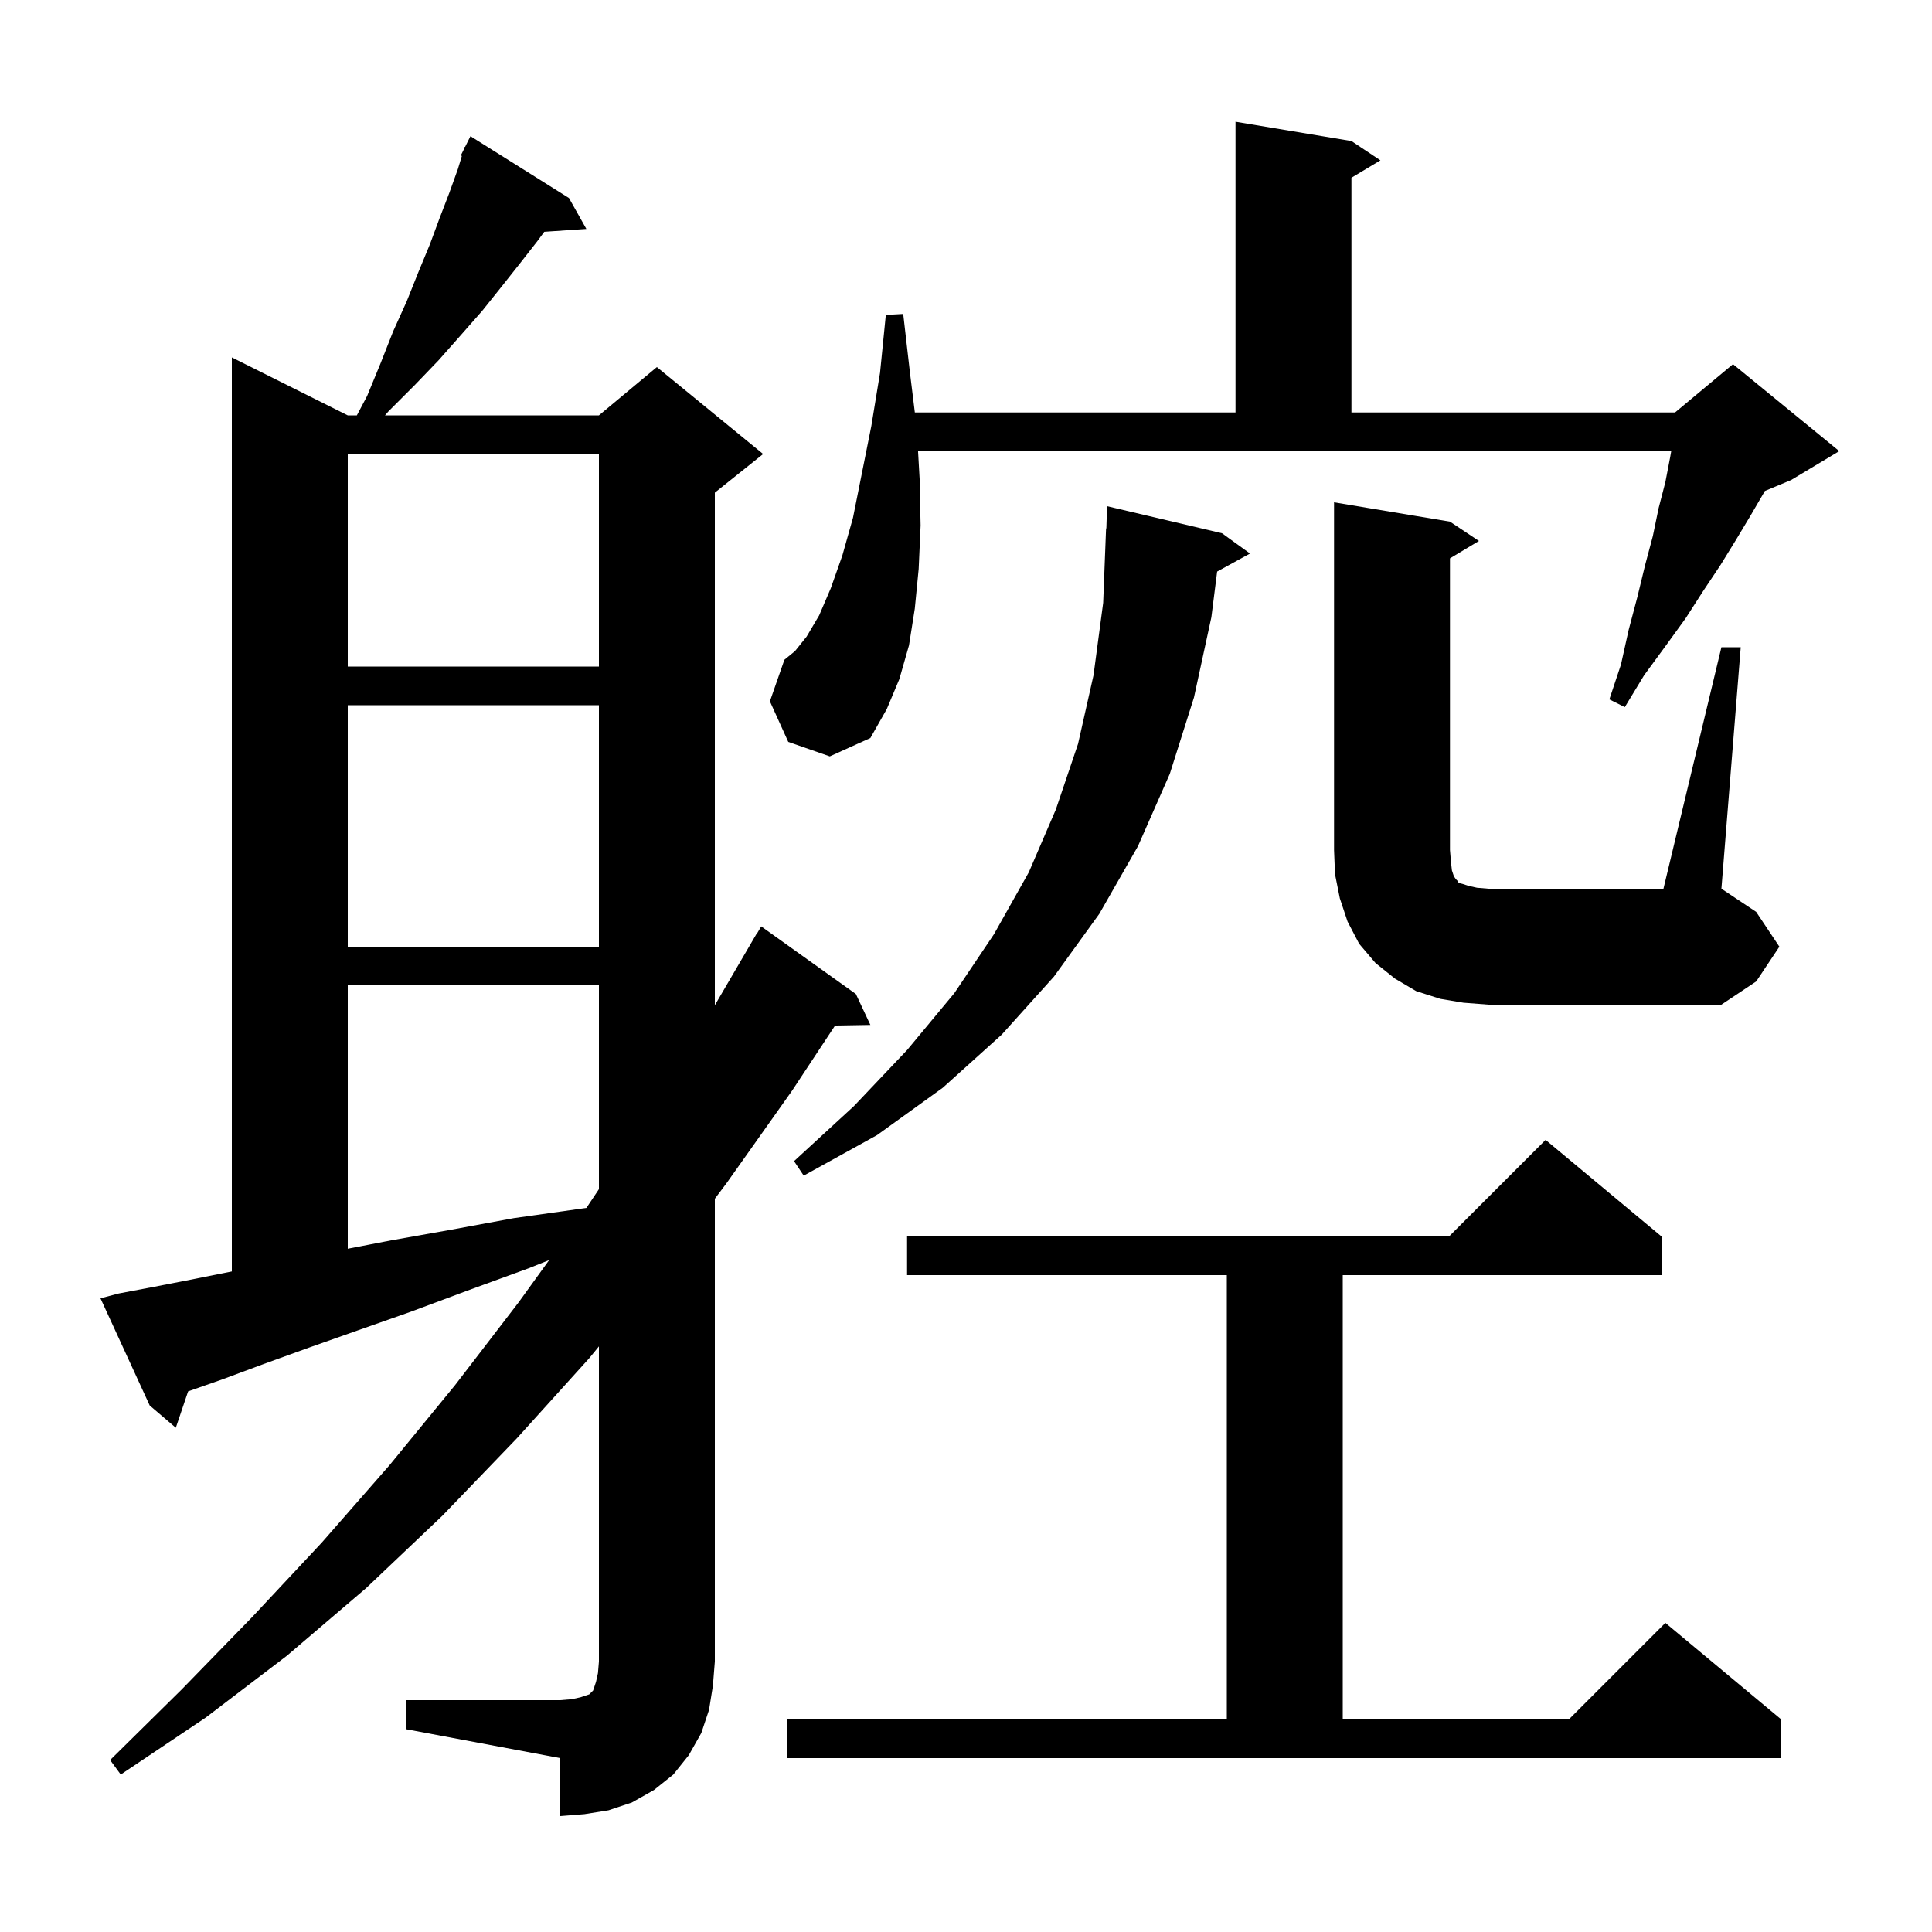 <svg xmlns="http://www.w3.org/2000/svg" xmlns:xlink="http://www.w3.org/1999/xlink" version="1.1" baseProfile="full" viewBox="0 0 200 200" width="200" height="200">
<g fill="black">
<path d="M 42.0 176.0 L 58.0 176.0 L 59.2 175.9 L 60.1 175.7 L 61.0 175.4 L 61.4 175.0 L 61.7 174.1 L 61.9 173.2 L 62.0 172.0 L 62.0 139.378 L 61.0 140.6 L 53.5 148.9 L 45.8 156.9 L 37.9 164.4 L 29.7 171.4 L 21.3 177.8 L 12.5 183.7 L 11.4 182.2 L 18.8 174.9 L 26.1 167.4 L 33.3 159.7 L 40.3 151.7 L 47.1 143.4 L 53.7 134.8 L 56.848 130.441 L 54.7 131.3 L 48.4 133.6 L 42.5 135.8 L 37.1 137.7 L 32.0 139.5 L 27.3 141.2 L 23.0 142.8 L 19.474 144.034 L 18.2 147.8 L 15.5 145.5 L 10.4 134.4 L 12.3 133.9 L 16.0 133.2 L 20.1 132.4 L 24.0 131.62 L 24.0 37.0 L 36.0 43.0 L 36.941 43.0 L 38.0 41.0 L 39.4 37.6 L 40.7 34.3 L 42.1 31.2 L 43.3 28.2 L 44.5 25.3 L 45.5 22.6 L 46.5 20.0 L 47.4 17.5 L 47.813 16.144 L 47.7 16.1 L 48.022 15.456 L 48.1 15.2 L 48.14 15.22 L 48.7 14.1 L 58.9 20.5 L 60.7 23.7 L 56.343 23.995 L 55.6 25.0 L 53.8 27.3 L 51.9 29.7 L 49.9 32.2 L 47.7 34.7 L 45.4 37.3 L 42.9 39.9 L 40.2 42.6 L 39.855 43.0 L 62.0 43.0 L 68.0 38.0 L 79.0 47.0 L 74.0 51.0 L 74.0 104.061 L 78.3 96.7 L 78.322 96.713 L 78.8 95.9 L 88.6 102.9 L 90.1 106.1 L 86.446 106.163 L 82.0 112.9 L 75.2 122.5 L 74.0 124.094 L 74.0 172.0 L 73.8 174.5 L 73.4 177.0 L 72.6 179.4 L 71.3 181.7 L 69.7 183.7 L 67.7 185.3 L 65.4 186.6 L 63.0 187.4 L 60.5 187.8 L 58.0 188.0 L 58.0 182.0 L 42.0 179.0 Z M 81.5 178.0 L 127.0 178.0 L 127.0 132.0 L 93.9 132.0 L 93.9 128.0 L 150.0 128.0 L 160.0 118.0 L 172.0 128.0 L 172.0 132.0 L 139.0 132.0 L 139.0 178.0 L 162.4 178.0 L 172.4 168.0 L 184.4 178.0 L 184.4 182.0 L 81.5 182.0 Z M 36.0 102.0 L 36.0 129.268 L 40.5 128.4 L 46.7 127.3 L 53.2 126.1 L 60.3 125.1 L 60.703 125.046 L 62.0 123.1 L 62.0 102.0 Z M 126.5 55.2 L 129.4 57.3 L 125.998 59.168 L 125.4 63.9 L 123.6 72.2 L 121.1 80.1 L 117.8 87.6 L 113.8 94.6 L 109.1 101.1 L 103.7 107.1 L 97.6 112.6 L 90.8 117.5 L 83.2 121.7 L 82.2 120.2 L 88.4 114.5 L 93.9 108.7 L 98.8 102.8 L 102.9 96.7 L 106.5 90.3 L 109.3 83.8 L 111.6 77.0 L 113.2 69.9 L 114.2 62.4 L 114.5 54.7 L 114.53 54.701 L 114.6 52.4 Z M 178.2 67.0 L 180.2 67.0 L 178.2 92.0 L 181.8 94.4 L 184.2 98.0 L 181.8 101.6 L 178.2 104.0 L 154.1 104.0 L 151.5 103.8 L 149.1 103.4 L 146.6 102.6 L 144.4 101.3 L 142.4 99.7 L 140.7 97.7 L 139.5 95.4 L 138.7 93.0 L 138.2 90.5 L 138.1 88.0 L 138.1 52.0 L 150.1 54.0 L 153.1 56.0 L 150.1 57.8 L 150.1 88.0 L 150.2 89.2 L 150.3 90.1 L 150.5 90.7 L 150.7 91.0 L 150.9 91.2 L 151.0 91.4 L 151.4 91.5 L 152.0 91.7 L 152.9 91.9 L 154.1 92.0 L 172.2 92.0 Z M 36.0 73.0 L 36.0 98.0 L 62.0 98.0 L 62.0 73.0 Z M 81.6 76.8 L 79.7 72.6 L 81.2 68.3 L 82.3 67.4 L 83.5 65.9 L 84.8 63.7 L 86.0 60.9 L 87.2 57.5 L 88.3 53.6 L 90.2 44.1 L 91.1 38.6 L 91.7 32.6 L 93.5 32.5 L 94.2 38.6 L 94.704 42.7 L 127.9 42.7 L 127.9 12.6 L 139.9 14.6 L 142.9 16.6 L 139.9 18.4 L 139.9 42.7 L 173.4 42.7 L 179.4 37.7 L 190.4 46.7 L 185.4 49.7 L 182.694 50.827 L 182.6 51.0 L 181.2 53.4 L 179.7 55.9 L 178.1 58.5 L 176.3 61.2 L 174.5 64.0 L 172.4 66.9 L 170.2 69.9 L 168.2 73.2 L 166.6 72.4 L 167.8 68.8 L 168.6 65.2 L 169.5 61.8 L 170.3 58.5 L 171.1 55.5 L 171.7 52.6 L 172.4 49.9 L 172.9 47.3 L 173.004 46.7 L 95.036 46.7 L 95.2 49.6 L 95.3 54.4 L 95.1 58.9 L 94.7 63.0 L 94.1 66.8 L 93.1 70.3 L 91.8 73.4 L 90.1 76.4 L 85.9 78.3 Z M 36.0 47.0 L 36.0 69.0 L 62.0 69.0 L 62.0 47.0 Z " />
</g>
</svg>
